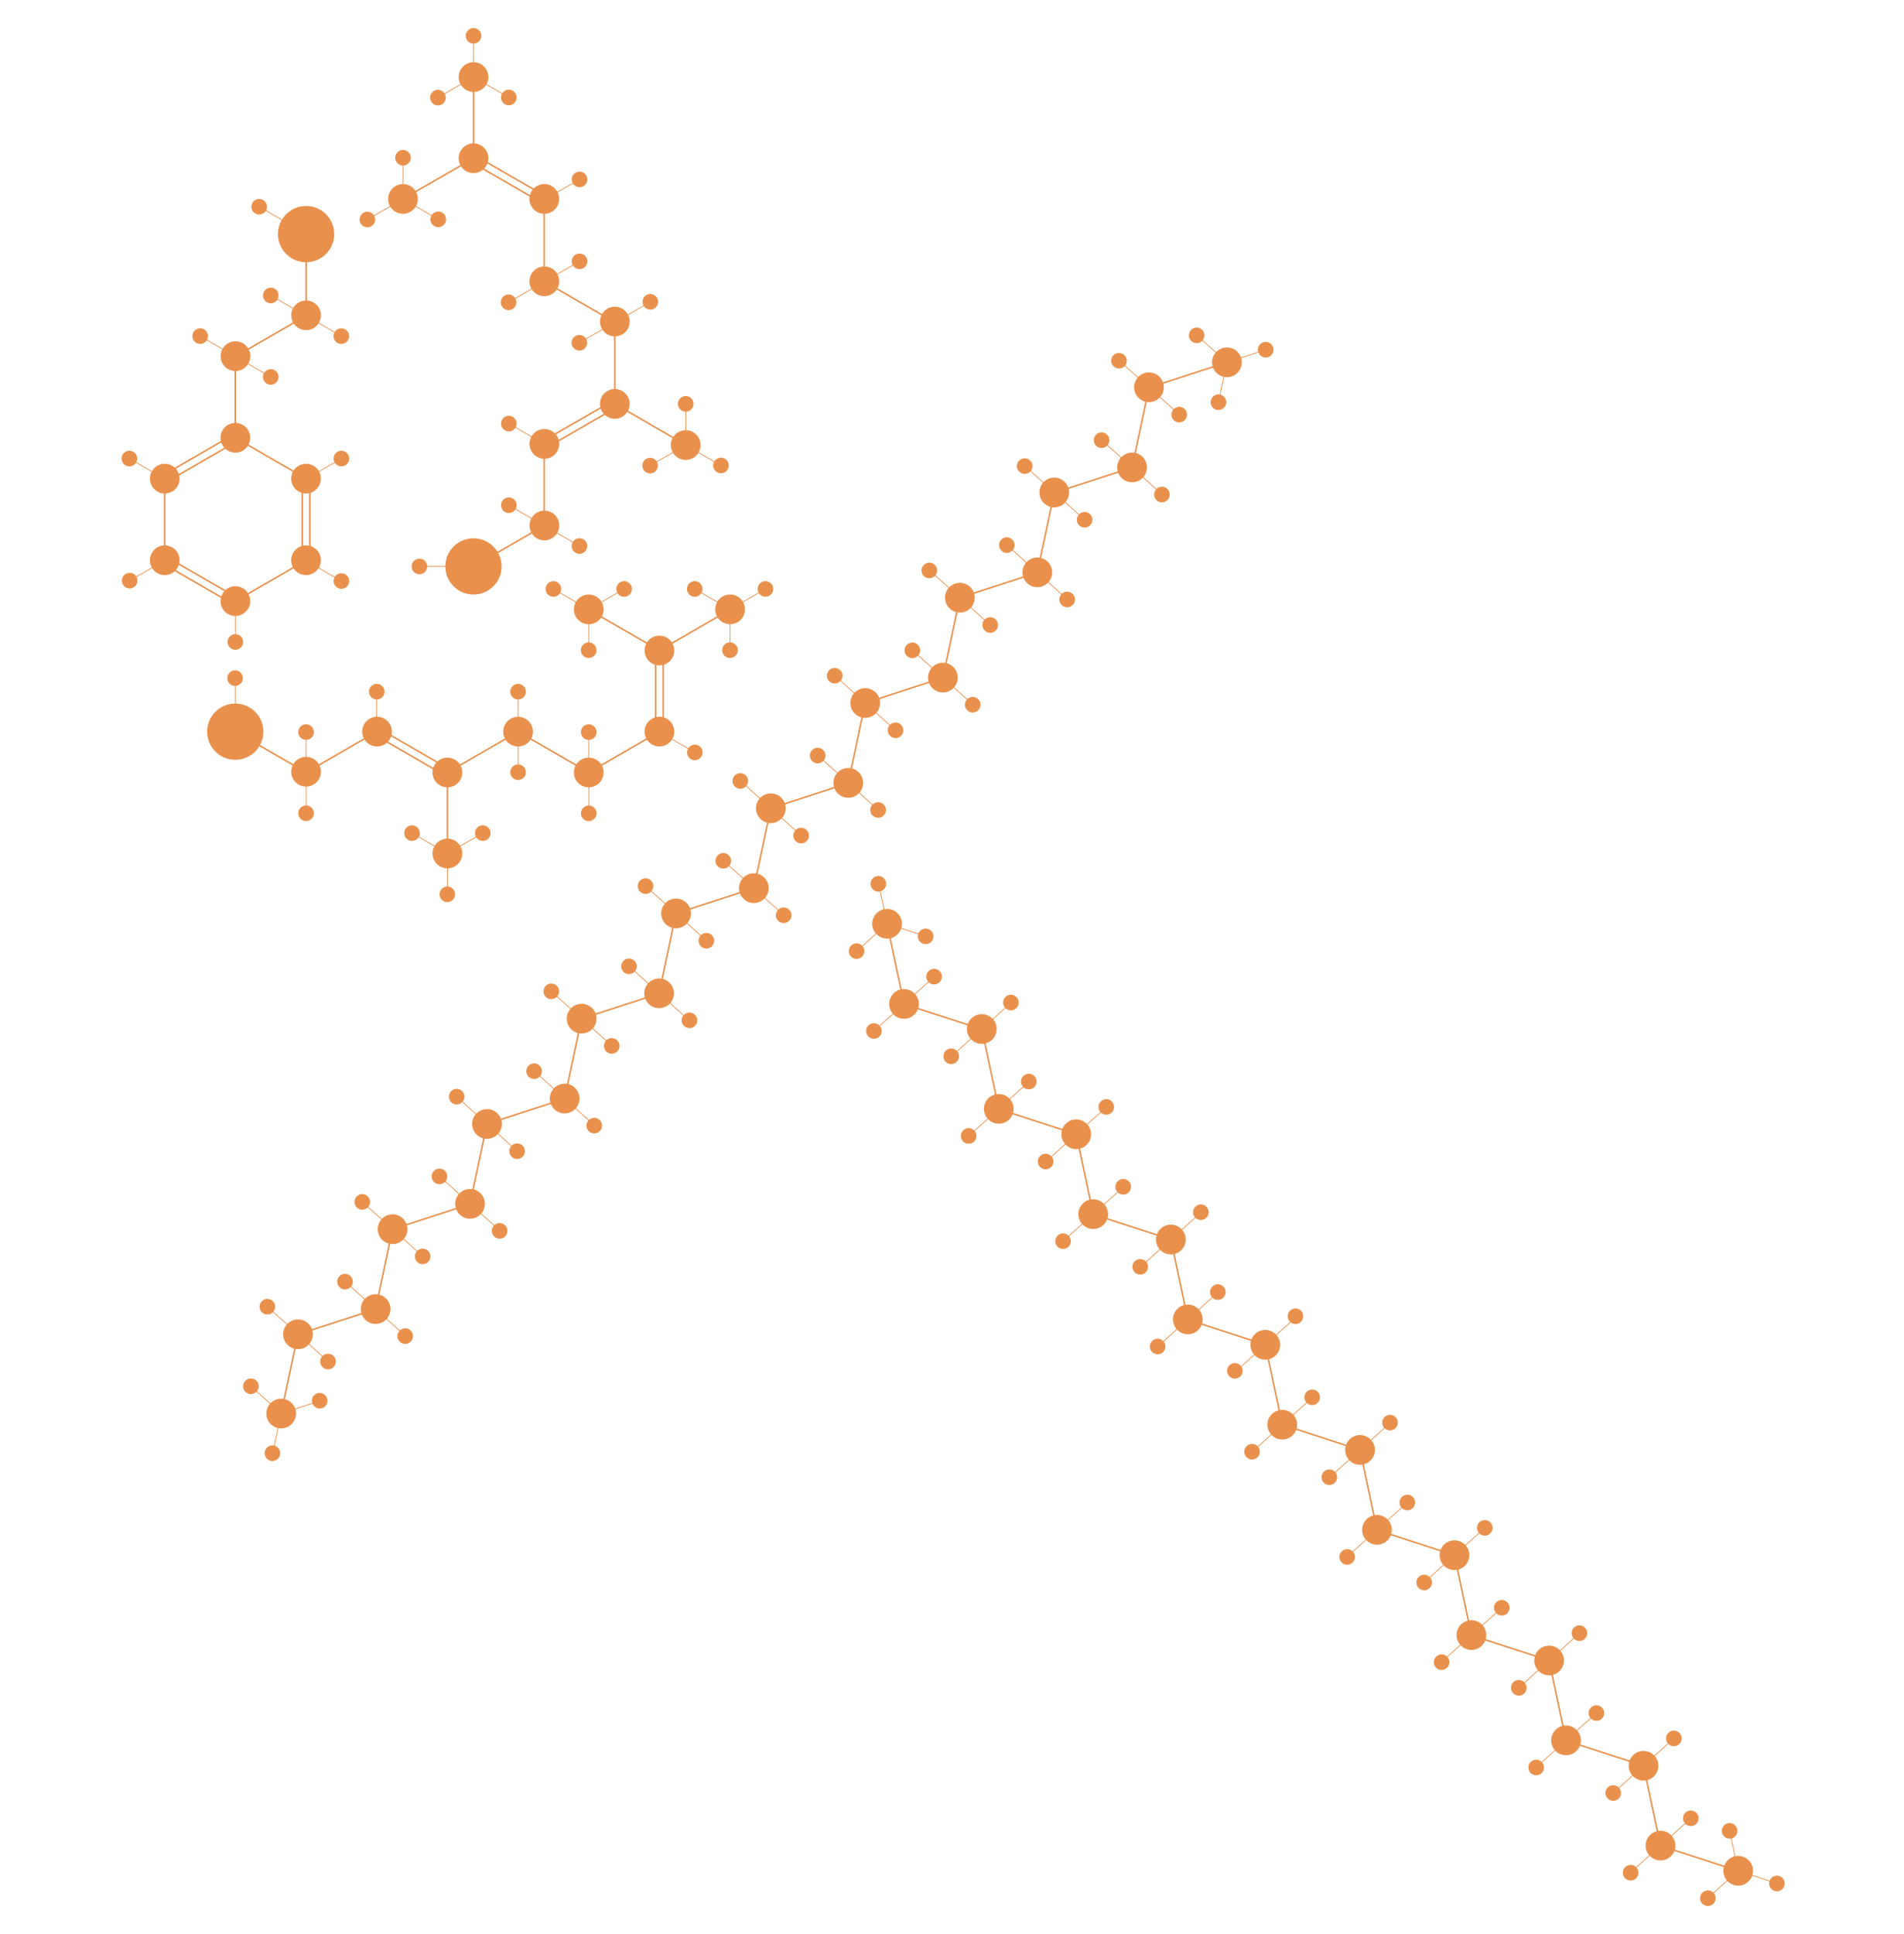 <?xml version="1.0" encoding="utf-8"?>
<!-- Generator: Adobe Illustrator 26.0.1, SVG Export Plug-In . SVG Version: 6.00 Build 0)  -->
<svg version="1.1" id="Layer_3" xmlns="http://www.w3.org/2000/svg" xmlns:xlink="http://www.w3.org/1999/xlink" x="0px" y="0px"
	 viewBox="0 0 5048.9 5127.7" style="enable-background:new 0 0 5048.9 5127.7;" xml:space="preserve">
<style type="text/css">
	.st0{fill:#E9914C;stroke:#E9914C;stroke-width:4;stroke-miterlimit:10;}
	.st1{fill:none;stroke:#E9914C;stroke-width:4;stroke-miterlimit:10;}
	.st2{fill:#E9914C;stroke:#E9914C;stroke-width:4;stroke-miterlimit:10;}
	.st3{fill:none;stroke:#E9914C;stroke-width:2;stroke-miterlimit:10;}
	.st4{fill:#E9914C;stroke:#E9914C;stroke-width:4;stroke-miterlimit:10;}
	.st5{fill:#E9914C;stroke:#E9914C;stroke-width:4;stroke-miterlimit:9.999;}
	.st6{fill:#E9914C;stroke:#E9914C;stroke-width:4;stroke-miterlimit:10;}
	.st7{fill:#E9914C;stroke:#E9914C;stroke-width:4;stroke-miterlimit:10;}
</style>
<g>
	<circle class="st0" cx="811.6" cy="2046.1" r="37.4"/>
	<line class="st1" x1="624.2" y1="1939.6" x2="811.6" y2="2047.9"/>
	
		<ellipse transform="matrix(0.924 -0.383 0.383 0.924 -666.303 530.018)" class="st2" cx="999.1" cy="1939.8" rx="37.4" ry="37.4"/>
	<line class="st1" x1="999" y1="1939.9" x2="811.6" y2="2048.1"/>
	<circle class="st0" cx="1373.8" cy="1939.8" r="37.4"/>
	<line class="st1" x1="1373.8" y1="1939.9" x2="1186.4" y2="2048.1"/>
	<circle class="st0" cx="1186.4" cy="2048.1" r="37.4"/>
	<line class="st1" x1="1373.8" y1="1939.8" x2="1561.2" y2="2048.1"/>
	<circle class="st0" cx="1748.6" cy="1939.7" r="37.4"/>
	<line class="st1" x1="1748.6" y1="1939.8" x2="1561.2" y2="2048"/>
	<circle class="st0" cx="1561.2" cy="2048.1" r="37.4"/>
	<line class="st1" x1="1186.4" y1="2046.1" x2="1186.4" y2="2262.5"/>
	<circle class="st0" cx="1186.4" cy="2262.9" r="37.4"/>
	<line class="st3" x1="1092.6" y1="2208.8" x2="1186.2" y2="2262.9"/>
	<line class="st3" x1="1186.4" y1="2262.9" x2="1186.4" y2="2371.1"/>
	<line class="st3" x1="1280.2" y1="2208.8" x2="1186.4" y2="2262.9"/>
	<circle class="st0" cx="1092.6" cy="2208.8" r="18.7"/>
	<circle class="st0" cx="1280.2" cy="2208.8" r="18.7"/>
	<circle class="st0" cx="1186.2" cy="2371.1" r="18.7"/>
	
		<ellipse transform="matrix(0.707 -0.707 0.707 0.707 -1188.999 1009.562)" class="st4" cx="624.1" cy="1940" rx="72.6" ry="72.6"/>
	<g>
		<line class="st1" x1="993.9" y1="1948.4" x2="1181.3" y2="2056.7"/>
		<line class="st1" x1="1003.9" y1="1931.1" x2="1191.3" y2="2039.3"/>
	</g>
	<line class="st3" x1="1561.2" y1="1940.1" x2="1561.2" y2="2048.3"/>
	<circle class="st0" cx="1561.2" cy="1941.1" r="18.7"/>
	<line class="st3" x1="1373.8" y1="1832.9" x2="1373.8" y2="1941.1"/>
	<circle class="st0" cx="1373.8" cy="1833.9" r="18.7"/>
	<line class="st3" x1="999" y1="1832.9" x2="999" y2="1941.1"/>
	<circle class="st0" cx="999" cy="1833.9" r="18.7"/>
	<line class="st3" x1="811.6" y1="1940" x2="811.6" y2="2048.2"/>
	<circle class="st0" cx="811.6" cy="1941" r="18.7"/>
	<line class="st3" x1="1561.4" y1="2048.1" x2="1561.4" y2="2156.3"/>
	<circle class="st0" cx="1561.2" cy="2156.3" r="18.7"/>
	<line class="st3" x1="1374" y1="1939.2" x2="1374" y2="2047.4"/>
	<circle class="st0" cx="1373.8" cy="2047.4" r="18.7"/>
	<line class="st3" x1="811.8" y1="2048.1" x2="811.8" y2="2156.3"/>
	<circle class="st0" cx="811.6" cy="2156.3" r="18.7"/>
	<g>
		<line class="st1" x1="1738.6" y1="1724.7" x2="1738.6" y2="1941.1"/>
		<line class="st1" x1="1758.6" y1="1724.7" x2="1758.6" y2="1941.1"/>
	</g>
	<circle class="st0" cx="1748.6" cy="1724.7" r="37.4"/>
	<line class="st1" x1="1561.2" y1="1616.4" x2="1748.6" y2="1724.7"/>
	<line class="st1" x1="1936" y1="1616.3" x2="1748.6" y2="1724.5"/>
	<circle class="st0" cx="1936" cy="1615.6" r="37.4"/>
	<line class="st3" x1="1842.2" y1="1561.5" x2="1935.8" y2="1615.6"/>
	<line class="st3" x1="1936" y1="1615.6" x2="1936" y2="1723.8"/>
	<line class="st3" x1="2029.8" y1="1561.5" x2="1936" y2="1615.6"/>
	<circle class="st0" cx="1842.2" cy="1561.5" r="18.7"/>
	<circle class="st0" cx="2029.8" cy="1561.5" r="18.7"/>
	<circle class="st0" cx="1935.8" cy="1723.8" r="18.7"/>
	<circle class="st0" cx="1561.2" cy="1615.7" r="37.4"/>
	<line class="st3" x1="1467.4" y1="1561.6" x2="1561" y2="1615.7"/>
	<line class="st3" x1="1561.2" y1="1615.7" x2="1561.2" y2="1723.9"/>
	<line class="st3" x1="1655" y1="1561.6" x2="1561.2" y2="1615.7"/>
	<circle class="st0" cx="1467.4" cy="1561.6" r="18.7"/>
	<circle class="st0" cx="1655" cy="1561.6" r="18.7"/>
	<circle class="st0" cx="1561" cy="1723.9" r="18.7"/>
	<line class="st3" x1="1748.9" y1="1940.8" x2="1842.5" y2="1994.9"/>
	<circle class="st0" cx="1842.5" cy="1994.9" r="18.7"/>
	<line class="st3" x1="624.2" y1="1941.1" x2="624.2" y2="1797.7"/>
	
		<ellipse transform="matrix(3.327814e-02 -0.999 0.999 3.327814e-02 -1193.248 2361.702)" class="st0" cx="624.2" cy="1797.7" rx="18.7" ry="18.7"/>
</g>
<g>
	<circle class="st0" cx="1255.6" cy="419.6" r="37.4"/>
	<line class="st1" x1="1255.6" y1="419.6" x2="1068.1" y2="527.8"/>
	
		<ellipse transform="matrix(0.924 -0.383 0.383 0.924 -175.724 608.996)" class="st0" cx="1443" cy="746.2" rx="37.4" ry="37.4"/>
	
		<ellipse transform="matrix(0.924 -0.383 0.383 0.924 -92.146 592.371)" class="st0" cx="1443" cy="527.8" rx="37.4" ry="37.4"/>
	<line class="st1" x1="1443" y1="529.8" x2="1443" y2="746.2"/>
	<line class="st1" x1="1255.7" y1="203.2" x2="1255.7" y2="419.6"/>
	<circle class="st0" cx="1255.7" cy="204.3" r="37.4"/>
	<line class="st3" x1="1255.6" y1="204.3" x2="1349.2" y2="258.4"/>
	<line class="st3" x1="1255.7" y1="95" x2="1255.7" y2="203.2"/>
	<line class="st3" x1="1255.7" y1="204.3" x2="1161.9" y2="258.4"/>
	<g>
		<line class="st1" x1="1250.6" y1="430.2" x2="1438" y2="538.5"/>
		<line class="st1" x1="1260.6" y1="412.9" x2="1448" y2="521.1"/>
	</g>
	<line class="st1" x1="1442.9" y1="746.2" x2="1630.4" y2="854.5"/>
	
		<ellipse transform="matrix(0.924 -0.383 0.383 0.924 -340.661 641.804)" class="st0" cx="1443" cy="1177.2" rx="37.4" ry="37.4"/>
	<circle class="st0" cx="1630.3" cy="1070.9" r="37.4"/>
	<circle class="st0" cx="1630.4" cy="852.5" r="37.4"/>
	<line class="st1" x1="1630.4" y1="854.5" x2="1630.4" y2="1070.9"/>
	<g>
		<line class="st1" x1="1438" y1="1170.5" x2="1625.4" y2="1062.3"/>
		<line class="st1" x1="1448" y1="1187.8" x2="1635.4" y2="1079.6"/>
	</g>
	<line class="st1" x1="1630.3" y1="1070.9" x2="1817.8" y2="1179.2"/>
	
		<ellipse transform="matrix(0.924 -0.383 0.383 0.924 -423.473 658.277)" class="st0" cx="1443" cy="1393.6" rx="37.4" ry="37.4"/>
	<line class="st1" x1="1443" y1="1393.6" x2="1255.5" y2="1501.8"/>
	<line class="st1" x1="1443" y1="1177.2" x2="1443" y2="1393.6"/>
	<ellipse class="st2" cx="1255.5" cy="1501.8" rx="72.6" ry="72.6"/>
	<circle class="st0" cx="1255.7" cy="95" r="18.7"/>
	<circle class="st0" cx="1349.2" cy="258.4" r="18.7"/>
	<circle class="st0" cx="1161.3" cy="258.8" r="18.7"/>
	<circle class="st0" cx="1068.6" cy="527.5" r="37.4"/>
	<line class="st3" x1="1068.5" y1="527.5" x2="1162.1" y2="581.6"/>
	<line class="st3" x1="1068.6" y1="418.2" x2="1068.6" y2="526.4"/>
	<line class="st3" x1="1068.6" y1="527.5" x2="974.8" y2="581.6"/>
	<circle class="st0" cx="1068.6" cy="418.2" r="18.7"/>
	<circle class="st0" cx="1162.1" cy="581.6" r="18.7"/>
	<circle class="st0" cx="974.2" cy="582" r="18.7"/>
	<circle class="st0" cx="1818.3" cy="1180" r="37.4"/>
	<line class="st3" x1="1818.2" y1="1180" x2="1911.8" y2="1234.1"/>
	<line class="st3" x1="1818.3" y1="1070.7" x2="1818.3" y2="1178.9"/>
	<line class="st3" x1="1818.3" y1="1180" x2="1724.5" y2="1234.1"/>
	<circle class="st0" cx="1818.3" cy="1070.7" r="18.7"/>
	<circle class="st0" cx="1911.8" cy="1234.1" r="18.7"/>
	<circle class="st0" cx="1723.9" cy="1234.5" r="18.7"/>
	<line class="st3" x1="1536.8" y1="475.7" x2="1443" y2="529.8"/>
	<circle class="st0" cx="1536.8" cy="475.7" r="18.7"/>
	<line class="st3" x1="1443" y1="747" x2="1349.2" y2="801.1"/>
	<circle class="st0" cx="1348.6" cy="801.5" r="18.7"/>
	<line class="st3" x1="1536.8" y1="692.9" x2="1443" y2="747"/>
	<circle class="st0" cx="1536.8" cy="692.9" r="18.7"/>
	<line class="st3" x1="1630.7" y1="854.3" x2="1536.9" y2="908.4"/>
	<circle class="st0" cx="1536.3" cy="908.8" r="18.7"/>
	<line class="st3" x1="1724.5" y1="800.2" x2="1630.7" y2="854.3"/>
	<circle class="st0" cx="1724.5" cy="800.2" r="18.7"/>
	<line class="st3" x1="1349.3" y1="1123.1" x2="1442.9" y2="1177.2"/>
	<circle class="st0" cx="1349.3" cy="1123.1" r="18.7"/>
	<line class="st3" x1="1349.3" y1="1339.5" x2="1442.9" y2="1393.6"/>
	<circle class="st0" cx="1349.3" cy="1339.5" r="18.7"/>
	<line class="st3" x1="1443" y1="1393.6" x2="1536.6" y2="1447.7"/>
	<circle class="st0" cx="1536.6" cy="1447.7" r="18.7"/>
	<line class="st3" x1="1255.5" y1="1501.8" x2="1112.2" y2="1501.8"/>
	<circle class="st0" cx="1112.2" cy="1501.8" r="18.7"/>
</g>
<g>
	<circle class="st0" cx="2795.6" cy="1305.7" r="37.4"/>
	<line class="st1" x1="2750.7" y1="1517.5" x2="2795.6" y2="1305.7"/>
	<circle class="st0" cx="2750.7" cy="1517.5" r="37.4"/>
	<line class="st3" x1="2876.1" y1="1378.1" x2="2795.7" y2="1305.7"/>
	<line class="st3" x1="2750.7" y1="1517.5" x2="2670.3" y2="1445.1"/>
	<line class="st3" x1="2831.1" y1="1589.9" x2="2750.7" y2="1517.5"/>
	<circle class="st0" cx="2876.1" cy="1378.1" r="18.7"/>
	
		<ellipse transform="matrix(0.669 -0.743 0.743 0.669 -190.386 2462.516)" class="st0" cx="2670.3" cy="1445.1" rx="18.7" ry="18.7"/>
	<circle class="st0" cx="2829.8" cy="1589.4" r="18.7"/>
	<circle class="st0" cx="2545.3" cy="1584.7" r="37.4"/>
	<line class="st1" x1="2500.3" y1="1796.5" x2="2545.3" y2="1584.7"/>
	<circle class="st0" cx="2500.3" cy="1796.5" r="37.4"/>
	<line class="st1" x1="2751.1" y1="1517.9" x2="2545.3" y2="1584.7"/>
	<line class="st3" x1="2545.3" y1="1584.7" x2="2464.9" y2="1512.3"/>
	<line class="st3" x1="2625.7" y1="1657.1" x2="2545.3" y2="1584.7"/>
	<line class="st3" x1="2500.3" y1="1796.5" x2="2419.8" y2="1724.1"/>
	<line class="st3" x1="2580.7" y1="1868.9" x2="2500.3" y2="1796.5"/>
	
		<ellipse transform="matrix(0.669 -0.743 0.743 0.669 -308.322 2332.162)" class="st0" cx="2464.9" cy="1512.3" rx="18.7" ry="18.7"/>
	<circle class="st0" cx="2625.7" cy="1657.1" r="18.7"/>
	
		<ellipse transform="matrix(0.669 -0.743 0.743 0.669 -480.582 2368.739)" class="st0" cx="2419.8" cy="1724.1" rx="18.7" ry="18.7"/>
	<circle class="st0" cx="2579.4" cy="1868.4" r="18.7"/>
	<circle class="st0" cx="2294.3" cy="1863.9" r="37.4"/>
	<line class="st1" x1="2249.4" y1="2075.7" x2="2294.3" y2="1863.9"/>
	<circle class="st0" cx="2249.4" cy="2075.7" r="37.4"/>
	<line class="st1" x1="2500.1" y1="1797" x2="2294.3" y2="1863.9"/>
	<line class="st3" x1="2294.3" y1="1863.9" x2="2213.9" y2="1791.5"/>
	<line class="st3" x1="2374.7" y1="1936.3" x2="2294.3" y2="1863.9"/>
	<line class="st3" x1="2249.3" y1="2075.6" x2="2168.9" y2="2003.2"/>
	<line class="st3" x1="2329.7" y1="2148" x2="2249.3" y2="2075.6"/>
	
		<ellipse transform="matrix(0.669 -0.743 0.743 0.669 -598.829 2238.028)" class="st0" cx="2213.9" cy="1791.5" rx="18.7" ry="18.7"/>
	<circle class="st0" cx="2374.7" cy="1936.3" r="18.7"/>
	
		<ellipse transform="matrix(0.669 -0.743 0.743 0.669 -771.089 2274.604)" class="st0" cx="2168.9" cy="2003.2" rx="18.7" ry="18.7"/>
	<circle class="st0" cx="2328.5" cy="2147.5" r="18.7"/>
	<circle class="st0" cx="2044" cy="2143" r="37.4"/>
	<line class="st1" x1="1999" y1="2354.8" x2="2044" y2="2143"/>
	<circle class="st0" cx="1999" cy="2354.8" r="37.4"/>
	<line class="st1" x1="2249.8" y1="2076.1" x2="2044" y2="2143"/>
	<line class="st3" x1="2044" y1="2143" x2="1963.6" y2="2070.6"/>
	<line class="st3" x1="2124.4" y1="2215.4" x2="2044" y2="2143"/>
	<line class="st3" x1="1998.9" y1="2354.7" x2="1918.5" y2="2282.3"/>
	<line class="st3" x1="2079.4" y1="2427.1" x2="1998.9" y2="2354.7"/>
	
		<ellipse transform="matrix(0.669 -0.743 0.743 0.669 -889.05 2144.328)" class="st0" cx="1963.6" cy="2070.6" rx="18.7" ry="18.7"/>
	<circle class="st0" cx="2124.4" cy="2215.4" r="18.7"/>
	
		<ellipse transform="matrix(0.669 -0.743 0.743 0.669 -1061.31 2180.905)" class="st0" cx="1918.5" cy="2282.3" rx="18.7" ry="18.7"/>
	<circle class="st0" cx="2078.1" cy="2426.6" r="18.7"/>
	<circle class="st0" cx="1792.7" cy="2421.8" r="37.4"/>
	<line class="st1" x1="1747.8" y1="2633.6" x2="1792.7" y2="2421.8"/>
	<circle class="st0" cx="1747.8" cy="2633.6" r="37.4"/>
	<line class="st1" x1="1998.5" y1="2354.9" x2="1792.7" y2="2421.8"/>
	<line class="st3" x1="1792.7" y1="2421.8" x2="1712.3" y2="2349.4"/>
	<line class="st3" x1="1873.1" y1="2494.2" x2="1792.7" y2="2421.8"/>
	<line class="st3" x1="1747.7" y1="2633.5" x2="1667.3" y2="2561.1"/>
	<line class="st3" x1="1828.1" y1="2705.9" x2="1747.7" y2="2633.5"/>
	
		<ellipse transform="matrix(0.669 -0.743 0.743 0.669 -1179.353 2049.831)" class="st0" cx="1712.3" cy="2349.4" rx="18.7" ry="18.7"/>
	<circle class="st0" cx="1873.1" cy="2494.2" r="18.7"/>
	
		<ellipse transform="matrix(0.999 -5.233596e-02 5.233596e-02 0.999 -131.752 90.768)" class="st0" cx="1667.3" cy="2561.1" rx="18.7" ry="18.7"/>
	
		<ellipse transform="matrix(0.334 -0.943 0.943 0.334 -1333.239 3524.428)" class="st0" cx="1826.9" cy="2705.5" rx="18.7" ry="18.7"/>
	<circle class="st0" cx="1542.3" cy="2700.8" r="37.4"/>
	<line class="st1" x1="1497.3" y1="2912.6" x2="1542.3" y2="2700.8"/>
	<circle class="st0" cx="1497.3" cy="2912.6" r="37.4"/>
	<line class="st1" x1="1748.2" y1="2634" x2="1542.4" y2="2700.8"/>
	<line class="st3" x1="1542.3" y1="2700.8" x2="1461.9" y2="2628.4"/>
	<line class="st3" x1="1622.8" y1="2773.2" x2="1542.4" y2="2700.8"/>
	<line class="st3" x1="1497.3" y1="2912.6" x2="1416.9" y2="2840.2"/>
	<line class="st3" x1="1577.7" y1="2985" x2="1497.3" y2="2912.6"/>
	<circle class="st0" cx="1461.9" cy="2628.4" r="18.7"/>
	
		<ellipse transform="matrix(0.669 -0.743 0.743 0.669 -1523.947 2123.474)" class="st0" cx="1622.7" cy="2773.2" rx="18.7" ry="18.7"/>
	
		<ellipse transform="matrix(0.669 -0.743 0.743 0.669 -1641.835 1992.708)" class="st0" cx="1416.9" cy="2840.2" rx="18.7" ry="18.7"/>
	
		<ellipse transform="matrix(0.669 -0.743 0.743 0.669 -1696.293 2158.997)" class="st0" cx="1576.4" cy="2984.5" rx="18.7" ry="18.7"/>
	<circle class="st0" cx="1291.4" cy="2980" r="37.4"/>
	<line class="st1" x1="1246.4" y1="3191.8" x2="1291.4" y2="2980"/>
	<circle class="st0" cx="1246.4" cy="3191.8" r="37.4"/>
	<line class="st1" x1="1497.2" y1="2913.1" x2="1291.4" y2="2980"/>
	<line class="st3" x1="1291.4" y1="2980" x2="1211" y2="2907.6"/>
	<line class="st3" x1="1371.8" y1="3052.4" x2="1291.4" y2="2980"/>
	<line class="st3" x1="1246.4" y1="3191.7" x2="1166" y2="3119.3"/>
	<line class="st3" x1="1326.8" y1="3264.1" x2="1246.4" y2="3191.7"/>
	<circle class="st0" cx="1211" cy="2907.6" r="18.7"/>
	
		<ellipse transform="matrix(0.669 -0.743 0.743 0.669 -1814.48 2029.417)" class="st0" cx="1371.8" cy="3052.4" rx="18.7" ry="18.7"/>
	
		<ellipse transform="matrix(0.669 -0.743 0.743 0.669 -1932.342 1898.573)" class="st0" cx="1166" cy="3119.3" rx="18.7" ry="18.7"/>
	
		<ellipse transform="matrix(0.669 -0.743 0.743 0.669 -1986.825 2064.939)" class="st0" cx="1325.6" cy="3263.7" rx="18.7" ry="18.7"/>
	<circle class="st0" cx="1041" cy="3259" r="37.4"/>
	<line class="st1" x1="996" y1="3470.8" x2="1041" y2="3259"/>
	<ellipse class="st2" cx="996.1" cy="3470.8" rx="37.4" ry="37.4"/>
	<line class="st1" x1="1246.9" y1="3192.2" x2="1041.1" y2="3259.1"/>
	<line class="st3" x1="1041" y1="3259" x2="960.6" y2="3186.6"/>
	<line class="st3" x1="1121.5" y1="3331.5" x2="1041.1" y2="3259.1"/>
	<line class="st3" x1="996" y1="3470.8" x2="915.6" y2="3398.4"/>
	<line class="st3" x1="1076.4" y1="3543.2" x2="996" y2="3470.8"/>
	<circle class="st0" cx="960.6" cy="3186.6" r="18.7"/>
	
		<ellipse transform="matrix(0.669 -0.743 0.743 0.669 -2104.675 1935.64)" class="st0" cx="1121.4" cy="3331.4" rx="18.7" ry="18.7"/>
	
		<ellipse transform="matrix(0.669 -0.743 0.743 0.669 -2222.562 1804.874)" class="st0" cx="915.6" cy="3398.4" rx="18.7" ry="18.7"/>
	
		<ellipse transform="matrix(0.669 -0.743 0.743 0.669 -2277.021 1971.162)" class="st0" cx="1075.1" cy="3542.7" rx="18.7" ry="18.7"/>
	<line class="st1" x1="996.3" y1="3471" x2="790.5" y2="3537.9"/>
	<line class="st1" x1="3002" y1="1239.3" x2="3046.9" y2="1027.5"/>
	<circle class="st0" cx="3002" cy="1239.3" r="37.4"/>
	<line class="st3" x1="3002" y1="1239.3" x2="2921.6" y2="1166.9"/>
	<line class="st3" x1="3082.4" y1="1311.7" x2="3002" y2="1239.3"/>
	
		<ellipse transform="matrix(0.669 -0.743 0.743 0.669 99.508 2557.222)" class="st0" cx="2921.6" cy="1166.9" rx="18.7" ry="18.7"/>
	<circle class="st0" cx="3081.1" cy="1311.2" r="18.7"/>
	<line class="st1" x1="3002.2" y1="1239.5" x2="2796.4" y2="1306.3"/>
	<line class="st3" x1="2798.2" y1="1307.9" x2="2717.8" y2="1235.5"/>
	
		<ellipse transform="matrix(0.669 -0.743 0.743 0.669 -18.956 2428.493)" class="st0" cx="2717.8" cy="1235.5" rx="18.7" ry="18.7"/>
	<circle class="st0" cx="790.2" cy="3537.6" r="37.4"/>
	<line class="st3" x1="790.2" y1="3537.6" x2="870.6" y2="3610"/>
	
		<ellipse transform="matrix(0.669 -0.743 0.743 0.669 -2394.875 1841.348)" class="st0" cx="870.4" cy="3610.2" rx="18.7" ry="18.7"/>
	<circle class="st0" cx="3046.8" cy="1026.8" r="37.4"/>
	<line class="st3" x1="3046.8" y1="1026.8" x2="3127.2" y2="1099.2"/>
	<circle class="st0" cx="3127" cy="1099.3" r="18.7"/>
	<circle class="st0" cx="3253.5" cy="960.6" r="37.4"/>
	<line class="st3" x1="3253.5" y1="960.6" x2="3356.3" y2="927.2"/>
	<line class="st3" x1="3173" y1="888.2" x2="3253.5" y2="960.6"/>
	<line class="st3" x1="3253.5" y1="960.6" x2="3230.9" y2="1066.5"/>
	<circle class="st0" cx="3231" cy="1066.4" r="18.7"/>
	<circle class="st0" cx="3356.3" cy="927.2" r="18.7"/>
	
		<ellipse transform="matrix(0.669 -0.743 0.743 0.669 389.587 2652.672)" class="st0" cx="3173.8" cy="888.8" rx="18.7" ry="18.7"/>
	<line class="st1" x1="3253.4" y1="960.6" x2="3047.6" y2="1027.5"/>
	<line class="st3" x1="3048.1" y1="1028.5" x2="2967.7" y2="956.1"/>
	
		<ellipse transform="matrix(0.669 -0.743 0.743 0.669 271.416 2521.728)" class="st0" cx="2967.7" cy="956.1" rx="18.7" ry="18.7"/>
	<line class="st1" x1="745.5" y1="3747.6" x2="790.5" y2="3535.8"/>
	<ellipse class="st5" cx="745.6" cy="3747.8" rx="37.4" ry="37.4"/>
	<line class="st3" x1="745.6" y1="3747.5" x2="848.4" y2="3714.1"/>
	<line class="st3" x1="665.2" y1="3675.1" x2="745.6" y2="3747.5"/>
	<line class="st3" x1="745.6" y1="3747.5" x2="723" y2="3853.4"/>
	
		<ellipse transform="matrix(0.669 -0.743 0.743 0.669 -2624.331 1812.297)" class="st0" cx="723.1" cy="3853.3" rx="18.7" ry="18.7"/>
	
		<ellipse transform="matrix(0.669 -0.743 0.743 0.669 -2479.425 1859.38)" class="st0" cx="848.4" cy="3714.1" rx="18.7" ry="18.7"/>
	
		<ellipse transform="matrix(0.669 -0.743 0.743 0.669 -2511.292 1711.06)" class="st0" cx="665.9" cy="3675.8" rx="18.7" ry="18.7"/>
	<line class="st3" x1="789.4" y1="3536.9" x2="709" y2="3464.5"/>
	<circle class="st0" cx="709" cy="3464.5" r="18.7"/>
</g>
<g>
	<circle class="st0" cx="2603.5" cy="2728.2" r="37.4"/>
	<line class="st1" x1="2603.5" y1="2728.2" x2="2648.5" y2="2940"/>
	<circle class="st0" cx="2648.5" cy="2940" r="37.4"/>
	<line class="st3" x1="2603.5" y1="2728.2" x2="2523.1" y2="2800.6"/>
	<line class="st3" x1="2728.9" y1="2867.6" x2="2648.5" y2="2940"/>
	<line class="st3" x1="2648.5" y1="2940" x2="2568.1" y2="3012.4"/>
	
		<ellipse transform="matrix(0.743 -0.669 0.669 0.743 -1225.874 2407.648)" class="st0" cx="2523.1" cy="2800.6" rx="18.7" ry="18.7"/>
	
		<ellipse transform="matrix(0.743 -0.669 0.669 0.743 -1217.85 2562.564)" class="st0" cx="2728.9" cy="2867.6" rx="18.7" ry="18.7"/>
	
		<ellipse transform="matrix(0.743 -0.669 0.669 0.743 -1355.379 2492.891)" class="st0" cx="2569.4" cy="3011.9" rx="18.7" ry="18.7"/>
	<circle class="st0" cx="2853.9" cy="3007.3" r="37.4"/>
	<line class="st1" x1="2853.9" y1="3007.3" x2="2898.9" y2="3219.1"/>
	<circle class="st0" cx="2898.9" cy="3219.1" r="37.4"/>
	<line class="st1" x1="2853.9" y1="3007.3" x2="2648.1" y2="2940.4"/>
	<line class="st3" x1="2934.3" y1="2934.9" x2="2853.9" y2="3007.3"/>
	<line class="st3" x1="2853.9" y1="3007.3" x2="2773.5" y2="3079.7"/>
	<line class="st3" x1="2979.3" y1="3146.6" x2="2898.9" y2="3219"/>
	<line class="st3" x1="2898.9" y1="3219" x2="2818.5" y2="3291.4"/>
	
		<ellipse transform="matrix(0.743 -0.669 0.669 0.743 -1210.113 2717.252)" class="st0" cx="2934.3" cy="2934.9" rx="18.7" ry="18.7"/>
	
		<ellipse transform="matrix(0.743 -0.669 0.669 0.743 -1348.31 2646.838)" class="st0" cx="2773.5" cy="3079.7" rx="18.7" ry="18.7"/>
	
		<ellipse transform="matrix(0.743 -0.669 0.669 0.743 -1340.222 2801.786)" class="st0" cx="2979.3" cy="3146.6" rx="18.7" ry="18.7"/>
	
		<ellipse transform="matrix(0.743 -0.669 0.669 0.743 -1477.752 2732.113)" class="st0" cx="2819.8" cy="3290.9" rx="18.7" ry="18.7"/>
	<circle class="st0" cx="3104.8" cy="3286.4" r="37.4"/>
	<line class="st1" x1="3104.8" y1="3286.4" x2="3149.8" y2="3498.2"/>
	<circle class="st0" cx="3149.8" cy="3498.2" r="37.4"/>
	<line class="st1" x1="3104.8" y1="3286.4" x2="2899" y2="3219.6"/>
	<line class="st3" x1="3185.3" y1="3214" x2="3104.8" y2="3286.4"/>
	<line class="st3" x1="3104.8" y1="3286.4" x2="3024.4" y2="3358.8"/>
	<line class="st3" x1="3230.3" y1="3425.8" x2="3149.9" y2="3498.2"/>
	<line class="st3" x1="3149.9" y1="3498.2" x2="3069.5" y2="3570.6"/>
	
		<ellipse transform="matrix(0.743 -0.669 0.669 0.743 -1332.457 2956.892)" class="st0" cx="3185.3" cy="3214" rx="18.7" ry="18.7"/>
	
		<ellipse transform="matrix(0.743 -0.669 0.669 0.743 -1470.653 2886.477)" class="st0" cx="3024.4" cy="3358.8" rx="18.7" ry="18.7"/>
	
		<ellipse transform="matrix(0.743 -0.669 0.669 0.743 -1462.566 3041.425)" class="st0" cx="3230.3" cy="3425.8" rx="18.7" ry="18.7"/>
	
		<ellipse transform="matrix(0.743 -0.669 0.669 0.743 -1600.127 2971.656)" class="st0" cx="3070.7" cy="3570.1" rx="18.7" ry="18.7"/>
	<circle class="st0" cx="3355.2" cy="3565.5" r="37.4"/>
	<line class="st1" x1="3355.2" y1="3565.5" x2="3400.2" y2="3777.3"/>
	<circle class="st0" cx="3400.2" cy="3777.3" r="37.4"/>
	<line class="st1" x1="3355.2" y1="3565.5" x2="3149.4" y2="3498.6"/>
	<line class="st3" x1="3435.6" y1="3493.1" x2="3355.2" y2="3565.5"/>
	<line class="st3" x1="3355.2" y1="3565.5" x2="3274.8" y2="3637.9"/>
	<line class="st3" x1="3480.6" y1="3704.8" x2="3400.2" y2="3777.2"/>
	<line class="st3" x1="3400.2" y1="3777.2" x2="3319.8" y2="3849.6"/>
	
		<ellipse transform="matrix(0.43 -0.903 0.903 0.43 -1196.213 5090.09)" class="st2" cx="3435.5" cy="3493" rx="18.7" ry="18.7"/>
	
		<ellipse transform="matrix(0.43 -0.903 0.903 0.43 -1418.495 5027.396)" class="st2" cx="3274.7" cy="3637.8" rx="18.7" ry="18.7"/>
	
		<ellipse transform="matrix(0.743 -0.669 0.669 0.743 -1585.002 3280.614)" class="st0" cx="3480.6" cy="3704.8" rx="18.7" ry="18.7"/>
	
		<ellipse transform="matrix(0.743 -0.669 0.669 0.743 -1722.499 3210.878)" class="st0" cx="3321.1" cy="3849.1" rx="18.7" ry="18.7"/>
	<circle class="st0" cx="3606.5" cy="3844.3" r="37.4"/>
	<line class="st1" x1="3606.5" y1="3844.3" x2="3651.4" y2="4056.1"/>
	<circle class="st0" cx="3651.4" cy="4056.1" r="37.4"/>
	<line class="st1" x1="3606.5" y1="3844.3" x2="3400.7" y2="3777.4"/>
	<line class="st3" x1="3686.9" y1="3771.9" x2="3606.5" y2="3844.3"/>
	<line class="st3" x1="3606.5" y1="3844.3" x2="3526" y2="3916.7"/>
	<line class="st3" x1="3731.9" y1="3983.6" x2="3651.5" y2="4056"/>
	<line class="st3" x1="3651.5" y1="4056" x2="3571.1" y2="4128.4"/>
	
		<ellipse transform="matrix(0.743 -0.669 0.669 0.743 -1576.885 3435.819)" class="st0" cx="3686.9" cy="3771.9" rx="18.7" ry="18.7"/>
	
		<ellipse transform="matrix(0.743 -0.669 0.669 0.743 -1715.081 3365.404)" class="st0" cx="3526" cy="3916.7" rx="18.7" ry="18.7"/>
	<circle class="st0" cx="3731.9" cy="3983.6" r="18.7"/>
	<circle class="st0" cx="3572.3" cy="4128" r="18.7"/>
	<circle class="st0" cx="3856.9" cy="4123.3" r="37.4"/>
	<line class="st1" x1="3856.9" y1="4123.3" x2="3901.8" y2="4335.1"/>
	<circle class="st0" cx="3901.8" cy="4335.1" r="37.4"/>
	<line class="st1" x1="3856.8" y1="4123.3" x2="3651" y2="4056.5"/>
	<line class="st3" x1="3937.3" y1="4050.9" x2="3856.9" y2="4123.3"/>
	<line class="st3" x1="3856.8" y1="4123.3" x2="3776.4" y2="4195.7"/>
	<line class="st3" x1="3982.3" y1="4262.7" x2="3901.8" y2="4335.1"/>
	<line class="st3" x1="3901.8" y1="4335.1" x2="3821.4" y2="4407.5"/>
	<circle class="st0" cx="3937.3" cy="4050.9" r="18.7"/>
	<circle class="st0" cx="3776.5" cy="4195.7" r="18.7"/>
	<circle class="st0" cx="3982.3" cy="4262.7" r="18.7"/>
	<circle class="st0" cx="3822.7" cy="4407" r="18.7"/>
	<circle class="st0" cx="4107.8" cy="4402.5" r="37.4"/>
	<line class="st1" x1="4107.8" y1="4402.5" x2="4152.7" y2="4614.3"/>
	<circle class="st0" cx="4152.7" cy="4614.3" r="37.4"/>
	<line class="st1" x1="4107.8" y1="4402.5" x2="3902" y2="4335.7"/>
	<line class="st3" x1="4188.2" y1="4330.1" x2="4107.8" y2="4402.5"/>
	<line class="st3" x1="4107.8" y1="4402.5" x2="4027.4" y2="4474.9"/>
	<line class="st3" x1="4233.2" y1="4541.9" x2="4152.8" y2="4614.3"/>
	<line class="st3" x1="4152.8" y1="4614.3" x2="4072.4" y2="4686.7"/>
	<circle class="st0" cx="4188.2" cy="4330.1" r="18.7"/>
	<circle class="st0" cx="4027.4" cy="4474.9" r="18.7"/>
	<circle class="st0" cx="4233.2" cy="4541.9" r="18.7"/>
	<circle class="st0" cx="4073.6" cy="4686.2" r="18.7"/>
	<ellipse class="st6" cx="4358.2" cy="4681.6" rx="37.4" ry="37.4"/>
	<line class="st1" x1="4358.2" y1="4681.5" x2="4403.2" y2="4893.3"/>
	<circle class="st0" cx="4403.2" cy="4893.3" r="37.4"/>
	<line class="st1" x1="4358.1" y1="4681.6" x2="4152.3" y2="4614.7"/>
	<line class="st3" x1="4438.6" y1="4609.1" x2="4358.2" y2="4681.5"/>
	<line class="st3" x1="4358.1" y1="4681.6" x2="4277.7" y2="4754"/>
	<line class="st3" x1="4483.6" y1="4820.9" x2="4403.2" y2="4893.3"/>
	<line class="st3" x1="4403.2" y1="4893.3" x2="4322.7" y2="4965.7"/>
	<circle class="st0" cx="4438.6" cy="4609.1" r="18.7"/>
	<circle class="st0" cx="4277.8" cy="4753.9" r="18.7"/>
	<circle class="st0" cx="4483.6" cy="4820.9" r="18.7"/>
	<circle class="st0" cx="4324" cy="4965.2" r="18.7"/>
	<line class="st1" x1="4608.7" y1="4960.4" x2="4402.9" y2="4893.5"/>
	<line class="st1" x1="2352.2" y1="2450" x2="2397.2" y2="2661.8"/>
	<circle class="st0" cx="2397.2" cy="2661.8" r="37.4"/>
	<line class="st3" x1="2477.6" y1="2589.4" x2="2397.2" y2="2661.8"/>
	<line class="st3" x1="2397.2" y1="2661.8" x2="2316.8" y2="2734.2"/>
	
		<ellipse transform="matrix(0.743 -0.669 0.669 0.743 -1096.244 2322.951)" class="st0" cx="2477.6" cy="2589.4" rx="18.7" ry="18.7"/>
	
		<ellipse transform="matrix(0.743 -0.669 0.669 0.743 -1233.773 2253.279)" class="st0" cx="2318.1" cy="2733.7" rx="18.7" ry="18.7"/>
	<line class="st1" x1="2602.8" y1="2728.8" x2="2397" y2="2662"/>
	<line class="st3" x1="2681.4" y1="2658.1" x2="2601" y2="2730.5"/>
	
		<ellipse transform="matrix(0.743 -0.669 0.669 0.743 -1089.848 2476.956)" class="st0" cx="2681.4" cy="2658.1" rx="18.7" ry="18.7"/>
	<ellipse class="st7" cx="4609.2" cy="4960.1" rx="37.4" ry="37.4"/>
	<line class="st3" x1="4609.2" y1="4960.3" x2="4712" y2="4993.6"/>
	<line class="st3" x1="4528.6" y1="5032.5" x2="4609" y2="4960.1"/>
	<line class="st3" x1="4609" y1="4960.1" x2="4586.5" y2="4854.2"/>
	<ellipse class="st2" cx="4711.9" cy="4993.7" rx="18.7" ry="18.7"/>
	<circle class="st0" cx="4586.5" cy="4854.2" r="18.7"/>
	<circle class="st0" cx="4528.8" cy="5032.7" r="18.7"/>
	<circle class="st0" cx="2352.3" cy="2449.2" r="37.4"/>
	<line class="st3" x1="2352.5" y1="2449.4" x2="2455.3" y2="2482.7"/>
	<line class="st3" x1="2271.9" y1="2521.6" x2="2352.3" y2="2449.2"/>
	<line class="st3" x1="2352.3" y1="2449.2" x2="2329.8" y2="2343.3"/>
	
		<ellipse transform="matrix(0.743 -0.669 0.669 0.743 -1030.596 2280.625)" class="st0" cx="2455.3" cy="2482.7" rx="18.7" ry="18.7"/>
	
		<ellipse transform="matrix(0.743 -0.669 0.669 0.743 -969.553 2160.821)" class="st0" cx="2329.8" cy="2343.3" rx="18.7" ry="18.7"/>
	
		<ellipse transform="matrix(0.743 -0.669 0.669 0.743 -1103.787 2168.04)" class="st0" cx="2272.1" cy="2521.8" rx="18.7" ry="18.7"/>
</g>
<g>
	<circle class="st0" cx="624.1" cy="1160.7" r="37.4"/>
	<ellipse class="st2" cx="436.9" cy="1269" rx="37.4" ry="37.4"/>
	<line class="st1" x1="436.7" y1="1269" x2="436.7" y2="1485.4"/>
	<ellipse class="st2" cx="436.9" cy="1485.4" rx="37.4" ry="37.4"/>
	<circle class="st0" cx="624.2" cy="1593.7" r="37.4"/>
	<circle class="st0" cx="811.5" cy="1485.4" r="37.4"/>
	<line class="st1" x1="811.6" y1="1485.5" x2="624.2" y2="1593.7"/>
	<circle class="st0" cx="811.5" cy="1269" r="37.4"/>
	<line class="st1" x1="624.1" y1="1160.7" x2="811.5" y2="1269"/>
	<line class="st1" x1="624.1" y1="944.3" x2="624.1" y2="1160.7"/>
	<g>
		<line class="st1" x1="431.8" y1="1260.3" x2="619.2" y2="1152.1"/>
		<line class="st1" x1="441.8" y1="1277.6" x2="629.2" y2="1169.4"/>
	</g>
	<g>
		<line class="st1" x1="431.7" y1="1494" x2="619.1" y2="1602.3"/>
		<line class="st1" x1="441.7" y1="1476.7" x2="629.1" y2="1584.9"/>
	</g>
	<g>
		<line class="st1" x1="801.5" y1="1269" x2="801.5" y2="1485.4"/>
		<line class="st1" x1="821.5" y1="1269" x2="821.5" y2="1485.4"/>
	</g>
	<line class="st3" x1="343.1" y1="1215.8" x2="436.7" y2="1269.9"/>
	<circle class="st0" cx="343.1" cy="1215.8" r="18.7"/>
	<line class="st3" x1="437.5" y1="1485.4" x2="343.7" y2="1539.5"/>
	<circle class="st0" cx="343.8" cy="1539.5" r="18.7"/>
	<line class="st3" x1="905.3" y1="1215.8" x2="811.5" y2="1269.9"/>
	<circle class="st0" cx="905.3" cy="1215.8" r="18.7"/>
	<line class="st3" x1="811.7" y1="1486.4" x2="905.3" y2="1540.5"/>
	<circle class="st0" cx="905.3" cy="1540.5" r="18.7"/>
	<line class="st3" x1="624.4" y1="1593.8" x2="624.4" y2="1702"/>
	<circle class="st0" cx="624.2" cy="1702" r="18.7"/>
	<circle class="st0" cx="624.4" cy="944.3" r="37.4"/>
	<line class="st3" x1="530.8" y1="891.2" x2="624.4" y2="945.3"/>
	<circle class="st0" cx="530.8" cy="891.2" r="18.7"/>
	<line class="st1" x1="811.5" y1="837.1" x2="624.1" y2="945.3"/>
	<circle class="st0" cx="811.7" cy="836" r="37.4"/>
	<line class="st1" x1="811.7" y1="620.7" x2="811.7" y2="837.1"/>
	<ellipse class="st4" cx="811.7" cy="620.7" rx="72.6" ry="72.6"/>
	<line class="st3" x1="718.1" y1="783.4" x2="811.7" y2="837.5"/>
	<circle class="st0" cx="718.1" cy="783.4" r="18.7"/>
	<line class="st3" x1="811.5" y1="837.1" x2="905.1" y2="891.2"/>
	<circle class="st0" cx="905.1" cy="891.2" r="18.7"/>
	<line class="st3" x1="624.4" y1="945.3" x2="718" y2="999.4"/>
	<circle class="st0" cx="718" cy="999.4" r="18.7"/>
	<line class="st3" x1="811.5" y1="619.8" x2="687.3" y2="548.1"/>
	<circle class="st0" cx="687.3" cy="548.1" r="18.7"/>
</g>
</svg>

